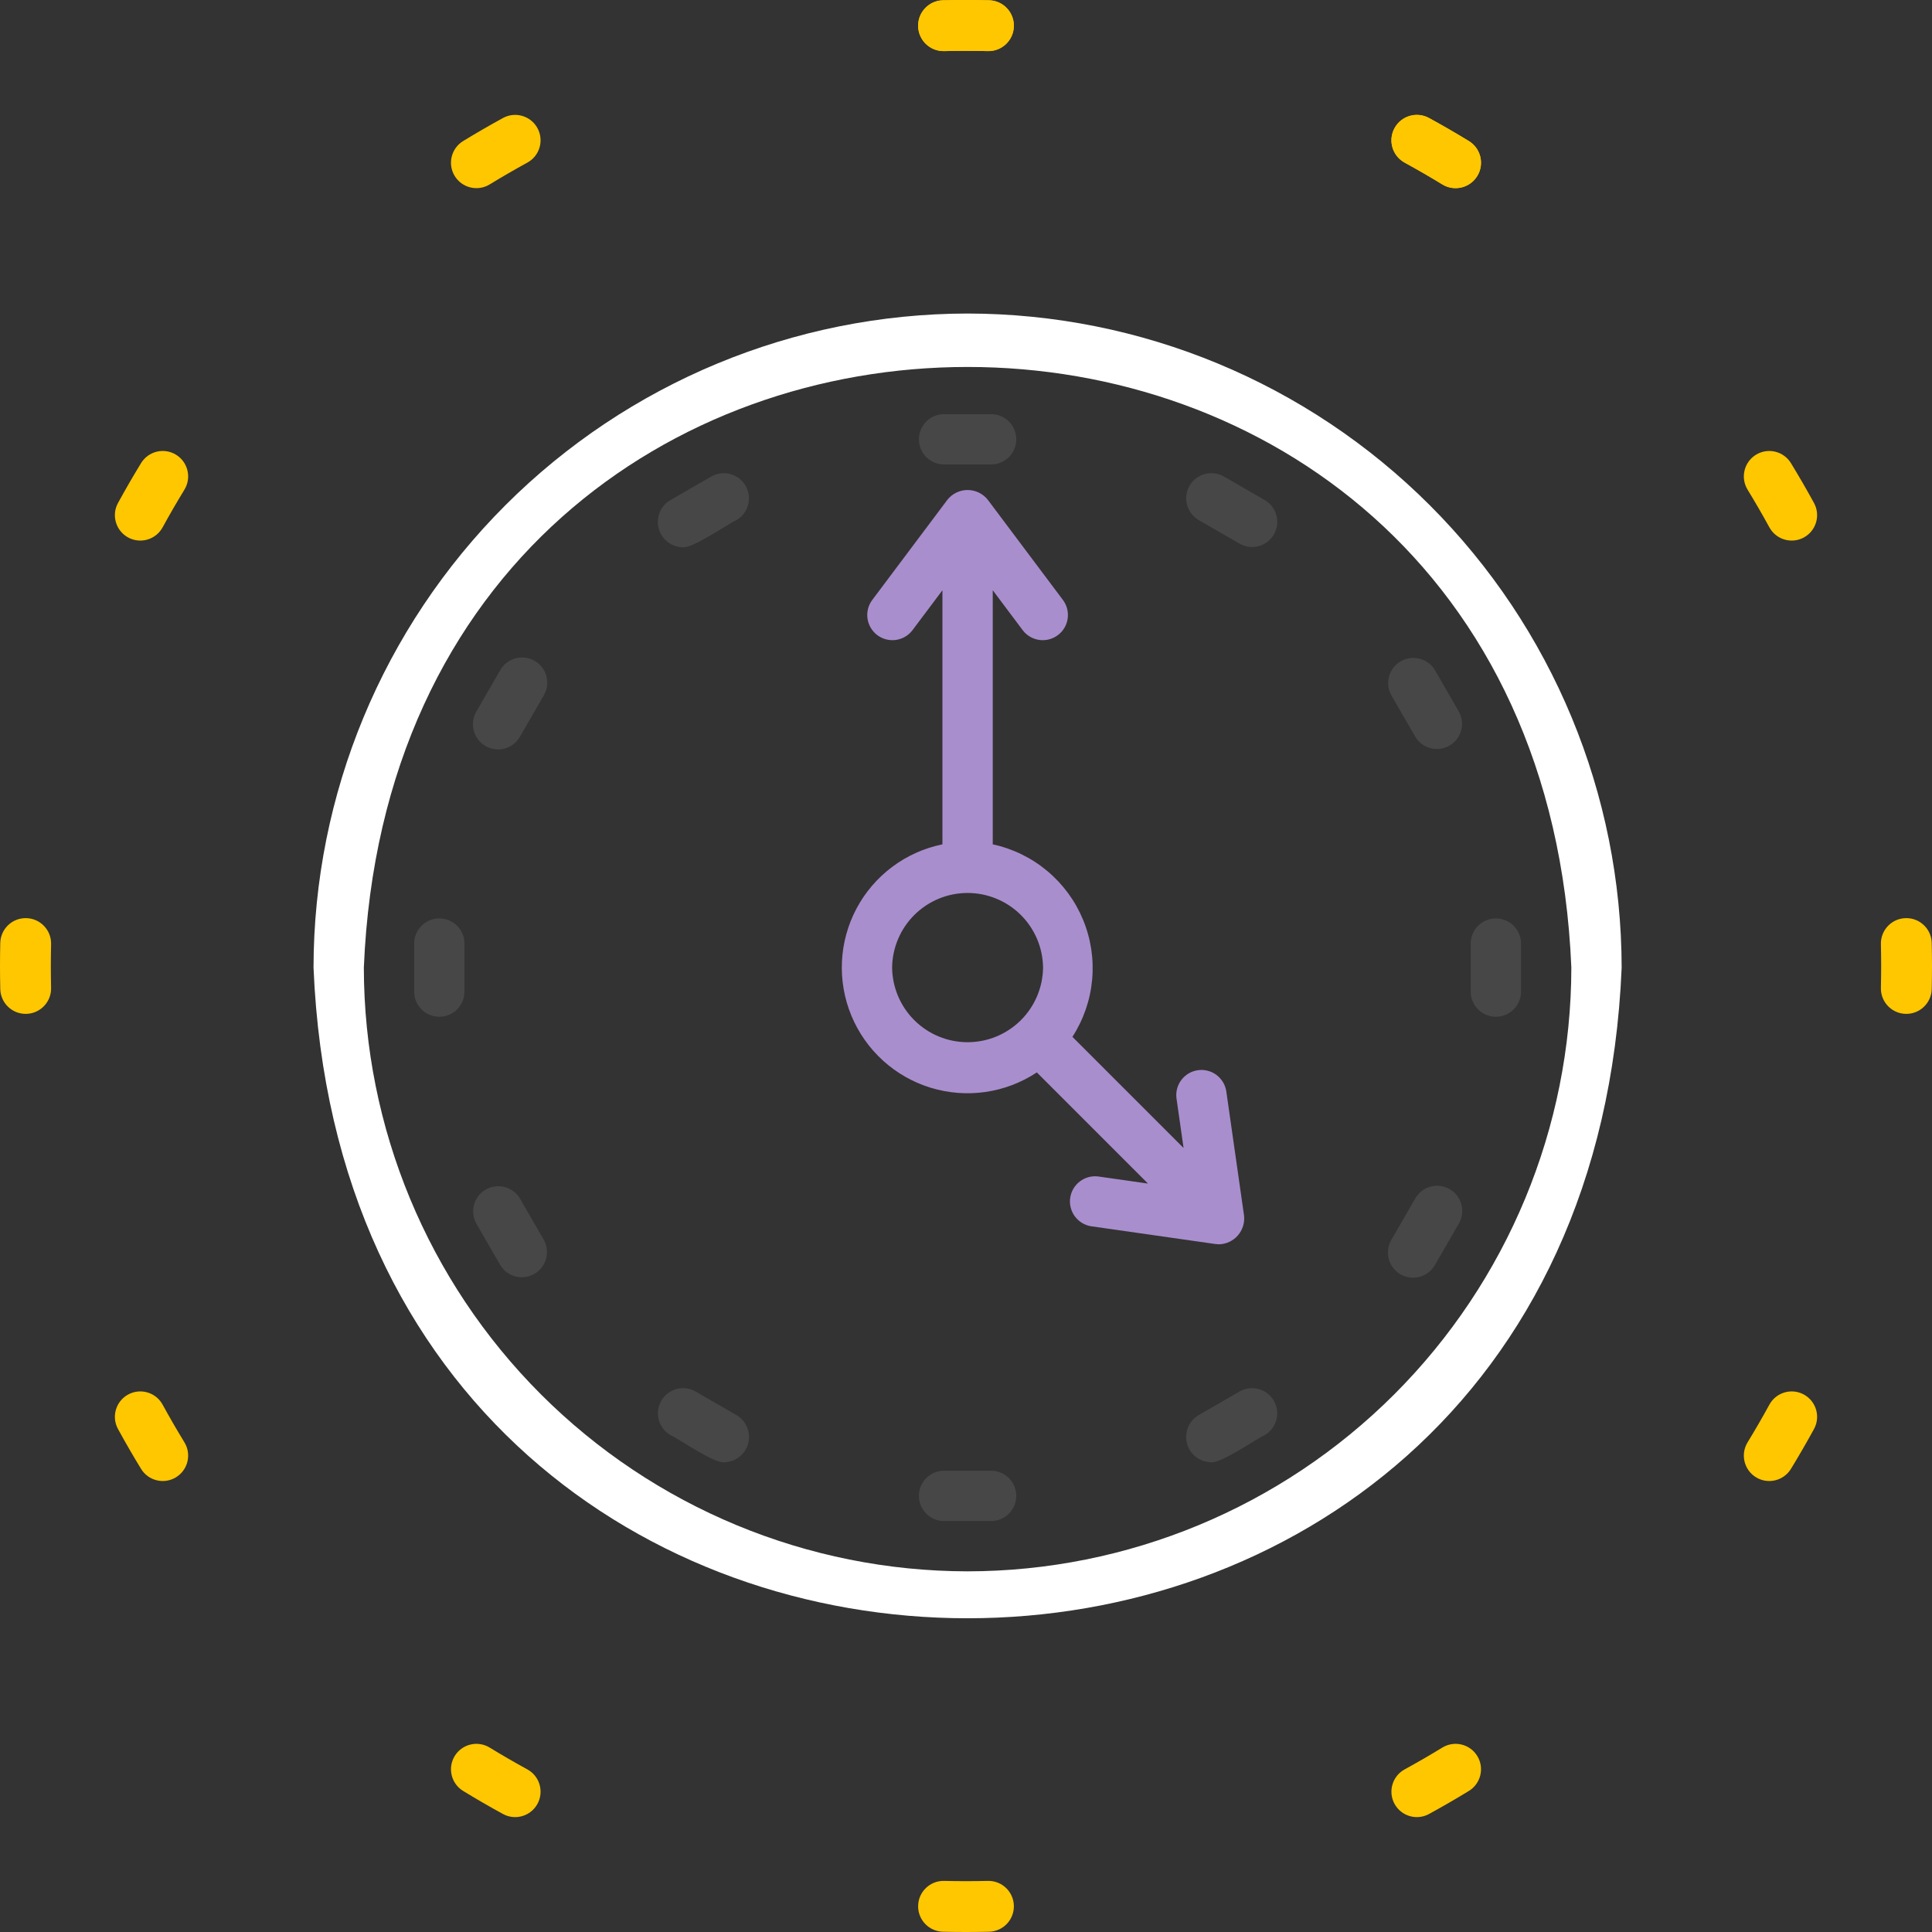 <svg width="228" height="228" viewBox="0 0 228 228" fill="none" xmlns="http://www.w3.org/2000/svg">
<rect x="0" y="0" width="228" height="228" fill="#333333" stroke="none"/>
<g clip-path="url(#clip0_2015_11223)">
<path d="M114.188 37C93.723 37.023 74.104 45.163 59.633 59.633C45.163 74.104 37.023 93.723 37 114.188C41.24 216.587 187.15 216.557 191.375 114.187C191.352 93.723 183.212 74.103 168.742 59.633C154.271 45.163 134.652 37.023 114.188 37ZM114.188 185.438C95.297 185.416 77.187 177.902 63.83 164.545C50.473 151.188 42.959 133.078 42.938 114.188C46.852 19.665 181.537 19.692 185.438 114.188C185.416 133.078 177.902 151.188 164.545 164.545C151.188 177.902 133.077 185.416 114.188 185.438Z" fill="white"/>
<path d="M143.865 146.843C144.287 146.831 144.702 146.732 145.083 146.551C145.465 146.371 145.805 146.114 146.082 145.795C146.359 145.477 146.567 145.104 146.693 144.701C146.819 144.299 146.86 143.874 146.813 143.454L144.714 128.76C144.589 127.993 144.168 127.305 143.542 126.844C142.915 126.384 142.133 126.188 141.363 126.298C140.594 126.408 139.898 126.816 139.426 127.433C138.953 128.051 138.742 128.829 138.838 129.601L139.677 135.479L126.558 122.36C127.87 120.329 128.669 118.011 128.887 115.603C129.106 113.196 128.737 110.771 127.812 108.537C126.888 106.304 125.435 104.327 123.579 102.778C121.723 101.229 119.519 100.154 117.156 99.644V69.656L120.719 74.406C121.198 75.019 121.898 75.42 122.668 75.523C123.439 75.625 124.22 75.421 124.842 74.954C125.464 74.488 125.878 73.796 125.995 73.027C126.112 72.258 125.923 71.474 125.468 70.843L116.562 58.968C116.277 58.613 115.915 58.326 115.504 58.128C115.093 57.931 114.643 57.829 114.187 57.829C113.731 57.829 113.281 57.931 112.87 58.128C112.459 58.326 112.098 58.613 111.813 58.968L102.907 70.843C102.452 71.474 102.263 72.258 102.381 73.027C102.498 73.795 102.912 74.487 103.534 74.954C104.156 75.42 104.936 75.624 105.707 75.522C106.477 75.419 107.177 75.019 107.656 74.406L111.219 69.656V99.644C109.075 100.08 107.054 100.986 105.302 102.295C103.549 103.604 102.107 105.285 101.08 107.216C100.053 109.148 99.466 111.283 99.361 113.468C99.256 115.653 99.635 117.834 100.472 119.856C101.309 121.877 102.582 123.688 104.201 125.16C105.82 126.631 107.744 127.727 109.836 128.367C111.928 129.008 114.135 129.178 116.301 128.865C118.466 128.552 120.535 127.764 122.36 126.558L135.479 139.677L129.601 138.838C128.829 138.742 128.051 138.953 127.433 139.425C126.815 139.898 126.407 140.594 126.297 141.363C126.187 142.133 126.383 142.916 126.844 143.542C127.304 144.169 127.993 144.59 128.76 144.714L143.455 146.813C143.591 146.832 143.728 146.842 143.865 146.843ZM105.281 114.187C105.308 111.843 106.258 109.603 107.925 107.954C109.592 106.306 111.843 105.381 114.188 105.381C116.532 105.381 118.783 106.306 120.45 107.954C122.117 109.603 123.067 111.843 123.094 114.188C123.067 116.532 122.117 118.772 120.45 120.421C118.782 122.069 116.532 122.994 114.187 122.994C111.842 122.994 109.592 122.069 107.925 120.421C106.257 118.772 105.308 116.532 105.281 114.187Z" fill="#A98ECE"/>
<path d="M149.3 59.041L144.391 56.208C143.71 55.832 142.909 55.737 142.159 55.946C141.409 56.154 140.771 56.648 140.382 57.322C139.993 57.996 139.884 58.796 140.079 59.55C140.273 60.303 140.756 60.95 141.423 61.352L146.331 64.184C147.012 64.56 147.813 64.653 148.562 64.445C149.311 64.236 149.949 63.742 150.338 63.069C150.726 62.395 150.835 61.596 150.641 60.843C150.447 60.09 149.966 59.443 149.3 59.041Z" fill="white" fill-opacity="0.1"/>
<path d="M164.192 82.046L167.024 86.954C167.426 87.62 168.073 88.102 168.826 88.296C169.579 88.491 170.378 88.382 171.052 87.993C171.726 87.604 172.22 86.966 172.428 86.217C172.637 85.468 172.543 84.666 172.167 83.985L169.335 79.077C168.933 78.411 168.286 77.93 167.533 77.736C166.78 77.542 165.981 77.651 165.307 78.04C164.634 78.428 164.14 79.066 163.931 79.815C163.723 80.564 163.816 81.365 164.192 82.046Z" fill="white" fill-opacity="0.1"/>
<path d="M176.531 119.99C177.319 119.99 178.074 119.677 178.63 119.121C179.187 118.564 179.5 117.809 179.5 117.021V111.354C179.5 110.566 179.187 109.811 178.63 109.254C178.074 108.698 177.319 108.385 176.531 108.385C175.744 108.385 174.989 108.698 174.432 109.254C173.875 109.811 173.562 110.566 173.562 111.354V117.021C173.562 117.809 173.875 118.564 174.432 119.121C174.989 119.677 175.744 119.99 176.531 119.99Z" fill="white" fill-opacity="0.1"/>
<path d="M171.08 140.334C170.742 140.138 170.369 140.011 169.983 139.96C169.596 139.909 169.203 139.934 168.826 140.035C168.449 140.136 168.096 140.311 167.787 140.548C167.478 140.786 167.218 141.083 167.024 141.421L164.191 146.329C163.996 146.667 163.87 147.04 163.818 147.426C163.767 147.813 163.793 148.206 163.894 148.583C163.995 148.96 164.169 149.313 164.406 149.622C164.644 149.932 164.94 150.191 165.278 150.386C165.616 150.581 165.989 150.708 166.375 150.759C166.762 150.809 167.155 150.784 167.532 150.683C167.908 150.581 168.262 150.407 168.571 150.17C168.88 149.932 169.14 149.636 169.335 149.298L172.167 144.39C172.56 143.707 172.667 142.897 172.463 142.137C172.259 141.376 171.761 140.728 171.08 140.334Z" fill="white" fill-opacity="0.1"/>
<path d="M146.327 164.191L141.419 167.024C140.865 167.359 140.435 167.865 140.194 168.465C139.953 169.065 139.913 169.728 140.081 170.353C140.248 170.978 140.615 171.531 141.124 171.93C141.634 172.329 142.259 172.552 142.906 172.564C144.054 172.75 148.27 169.789 149.296 169.335C149.961 168.933 150.442 168.286 150.636 167.533C150.83 166.78 150.721 165.981 150.332 165.308C149.944 164.635 149.306 164.141 148.558 163.932C147.809 163.723 147.008 163.816 146.327 164.191Z" fill="white" fill-opacity="0.1"/>
<path d="M117.021 173.562H111.353C110.575 173.578 109.835 173.897 109.291 174.452C108.746 175.007 108.441 175.754 108.441 176.531C108.441 177.309 108.746 178.055 109.291 178.61C109.835 179.165 110.576 179.485 111.353 179.5H117.021C117.798 179.485 118.538 179.165 119.083 178.61C119.627 178.055 119.932 177.309 119.932 176.531C119.932 175.754 119.627 175.007 119.083 174.452C118.538 173.897 117.798 173.578 117.021 173.562Z" fill="white" fill-opacity="0.1"/>
<path d="M86.954 167.023L82.046 164.191C81.365 163.815 80.563 163.721 79.814 163.93C79.065 164.138 78.427 164.633 78.038 165.306C77.65 165.98 77.54 166.779 77.735 167.532C77.929 168.286 78.411 168.932 79.077 169.334C80.127 169.801 84.294 172.739 85.467 172.564C86.114 172.551 86.739 172.328 87.248 171.93C87.758 171.531 88.124 170.977 88.292 170.352C88.46 169.727 88.42 169.065 88.178 168.465C87.937 167.864 87.507 167.358 86.954 167.023Z" fill="white" fill-opacity="0.1"/>
<path d="M61.349 141.421C60.947 140.756 60.3 140.275 59.548 140.081C58.795 139.887 57.996 139.996 57.323 140.385C56.65 140.774 56.156 141.411 55.947 142.159C55.738 142.908 55.831 143.709 56.206 144.39L59.039 149.298C59.441 149.963 60.087 150.445 60.84 150.638C61.593 150.832 62.392 150.723 63.065 150.334C63.739 149.946 64.233 149.309 64.441 148.56C64.65 147.811 64.557 147.01 64.182 146.329L61.349 141.421Z" fill="white" fill-opacity="0.1"/>
<path d="M51.844 108.385C51.056 108.385 50.301 108.698 49.745 109.254C49.188 109.811 48.875 110.566 48.875 111.354V117.021C48.875 117.809 49.188 118.564 49.745 119.121C50.301 119.677 51.056 119.99 51.844 119.99C52.631 119.99 53.386 119.677 53.943 119.121C54.5 118.564 54.812 117.809 54.812 117.021V111.354C54.812 110.566 54.5 109.811 53.943 109.254C53.386 108.698 52.631 108.385 51.844 108.385Z" fill="white" fill-opacity="0.1"/>
<path d="M63.097 77.99C62.759 77.795 62.386 77.668 62 77.617C61.613 77.566 61.22 77.591 60.843 77.692C60.467 77.793 60.113 77.968 59.804 78.205C59.495 78.443 59.235 78.739 59.041 79.077L56.208 83.985C55.815 84.667 55.708 85.478 55.912 86.239C56.116 86.999 56.613 87.648 57.295 88.041C57.977 88.435 58.788 88.542 59.549 88.338C60.309 88.134 60.958 87.636 61.351 86.954L64.184 82.046C64.577 81.364 64.683 80.553 64.48 79.793C64.276 79.032 63.778 78.384 63.097 77.99Z" fill="white" fill-opacity="0.1"/>
<path d="M83.983 56.209L79.075 59.042C78.521 59.377 78.091 59.882 77.85 60.483C77.609 61.083 77.569 61.746 77.737 62.37C77.905 62.995 78.271 63.549 78.78 63.948C79.29 64.347 79.915 64.569 80.562 64.582C81.71 64.768 85.926 61.807 86.952 61.352C87.617 60.95 88.099 60.303 88.292 59.551C88.486 58.798 88.377 57.999 87.988 57.325C87.6 56.652 86.963 56.158 86.214 55.949C85.465 55.741 84.664 55.834 83.983 56.209Z" fill="white" fill-opacity="0.1"/>
<path d="M111.353 54.812H117.021C117.798 54.797 118.538 54.478 119.083 53.923C119.627 53.368 119.932 52.621 119.932 51.844C119.932 51.066 119.627 50.32 119.083 49.765C118.538 49.209 117.798 48.89 117.021 48.875H111.353C110.576 48.89 109.835 49.21 109.291 49.765C108.746 50.32 108.441 51.066 108.441 51.844C108.441 52.621 108.746 53.368 109.291 53.923C109.835 54.478 110.576 54.797 111.353 54.812Z" fill="white" fill-opacity="0.1"/>
</g>
<path fill-rule="evenodd" clip-rule="evenodd" d="M111.279 0.032C112.184 0.011 113.09 0 114 0C114.909 0 115.816 0.011 116.72 0.032C118.376 0.071 119.687 1.445 119.649 3.101C119.61 4.758 118.236 6.069 116.579 6.03C115.722 6.01 114.862 6 114 6C113.137 6 112.277 6.01 111.42 6.03C109.763 6.069 108.389 4.758 108.35 3.101C108.312 1.445 109.623 0.071 111.279 0.032ZM164.573 15.118C165.368 13.665 167.191 13.131 168.645 13.927C170.234 14.796 171.8 15.703 173.342 16.644C174.756 17.508 175.202 19.354 174.338 20.768C173.475 22.182 171.628 22.628 170.214 21.765C168.754 20.872 167.27 20.014 165.765 19.19C164.311 18.395 163.778 16.572 164.573 15.118Z" fill="#FFC700"/>
<path fill-rule="evenodd" clip-rule="evenodd" d="M111.28 0.032C112.184 0.011 113.091 0 114 0C114.909 0 115.816 0.011 116.72 0.032C118.377 0.071 119.688 1.445 119.649 3.101C119.61 4.758 118.236 6.069 116.58 6.03C115.722 6.01 114.862 6 114 6C113.138 6 112.278 6.01 111.42 6.03C109.764 6.069 108.39 4.758 108.351 3.101C108.312 1.445 109.623 0.071 111.28 0.032ZM63.426 15.118C64.222 16.572 63.688 18.395 62.235 19.19C60.73 20.014 59.246 20.872 57.785 21.765C56.371 22.628 54.525 22.182 53.661 20.768C52.798 19.354 53.244 17.508 54.658 16.644C56.2 15.703 57.766 14.796 59.355 13.927C60.808 13.131 62.631 13.665 63.426 15.118ZM164.573 15.118C165.369 13.665 167.192 13.131 168.645 13.927C170.234 14.796 171.8 15.703 173.342 16.644C174.756 17.508 175.202 19.354 174.339 20.768C173.475 22.182 171.629 22.628 170.215 21.765C168.754 20.872 167.27 20.014 165.765 19.19C164.312 18.395 163.778 16.572 164.573 15.118ZM20.768 53.661C22.182 54.525 22.628 56.371 21.765 57.785C20.872 59.246 20.014 60.73 19.19 62.235C18.395 63.688 16.572 64.222 15.118 63.426C13.665 62.631 13.131 60.808 13.927 59.355C14.796 57.766 15.703 56.2 16.644 54.658C17.508 53.244 19.354 52.797 20.768 53.661ZM207.232 53.661C208.646 52.798 210.492 53.244 211.356 54.658C212.297 56.2 213.204 57.766 214.073 59.355C214.869 60.808 214.335 62.631 212.882 63.426C211.428 64.222 209.605 63.688 208.81 62.235C207.986 60.73 207.128 59.246 206.235 57.785C205.372 56.371 205.818 54.525 207.232 53.661ZM224.899 108.351C226.555 108.312 227.929 109.623 227.968 111.28C227.989 112.184 228 113.091 228 114C228 114.909 227.989 115.816 227.968 116.72C227.929 118.377 226.555 119.688 224.899 119.649C223.242 119.61 221.931 118.236 221.97 116.58C221.99 115.722 222 114.862 222 114C222 113.138 221.99 112.278 221.97 111.42C221.931 109.764 223.242 108.39 224.899 108.351ZM3.101 108.351C4.758 108.39 6.069 109.764 6.03 111.42C6.01 112.278 6 113.138 6 114C6 114.862 6.01 115.722 6.03 116.58C6.069 118.236 4.758 119.61 3.101 119.649C1.445 119.688 0.071 118.377 0.032 116.72C0.011 115.816 0 114.909 0 114C0 113.091 0.011 112.184 0.032 111.28C0.071 109.623 1.445 108.312 3.101 108.351ZM15.118 164.573C16.572 163.778 18.395 164.312 19.19 165.765C20.014 167.27 20.872 168.754 21.765 170.215C22.628 171.629 22.182 173.475 20.768 174.339C19.354 175.202 17.508 174.756 16.644 173.342C15.703 171.8 14.796 170.234 13.927 168.645C13.131 167.192 13.665 165.369 15.118 164.573ZM212.882 164.573C214.335 165.369 214.869 167.192 214.073 168.645C213.204 170.234 212.297 171.8 211.356 173.342C210.492 174.756 208.646 175.202 207.232 174.339C205.818 173.475 205.372 171.629 206.235 170.215C207.128 168.754 207.986 167.27 208.81 165.765C209.605 164.312 211.428 163.778 212.882 164.573ZM53.661 207.232C54.525 205.818 56.371 205.372 57.785 206.235C59.246 207.128 60.73 207.986 62.235 208.81C63.688 209.605 64.222 211.428 63.426 212.882C62.631 214.335 60.808 214.869 59.355 214.073C57.766 213.204 56.2 212.297 54.658 211.356C53.244 210.492 52.797 208.646 53.661 207.232ZM174.339 207.232C175.202 208.646 174.756 210.492 173.342 211.356C171.8 212.297 170.234 213.204 168.645 214.073C167.192 214.869 165.369 214.335 164.573 212.882C163.778 211.428 164.312 209.605 165.765 208.81C167.27 207.986 168.754 207.128 170.215 206.235C171.629 205.372 173.475 205.818 174.339 207.232ZM108.351 224.899C108.39 223.242 109.764 221.931 111.42 221.97C112.278 221.99 113.138 222 114 222C114.862 222 115.722 221.99 116.58 221.97C118.236 221.931 119.61 223.242 119.649 224.899C119.688 226.555 118.377 227.929 116.72 227.968C115.816 227.989 114.909 228 114 228C113.091 228 112.184 227.989 111.28 227.968C109.623 227.929 108.312 226.555 108.351 224.899Z" fill="#FFC700"/>
<defs>
<clipPath id="clip0_2015_11223">
<rect width="190" height="190" fill="white" transform="translate(19 19)"/>
</clipPath>
</defs>
</svg>

